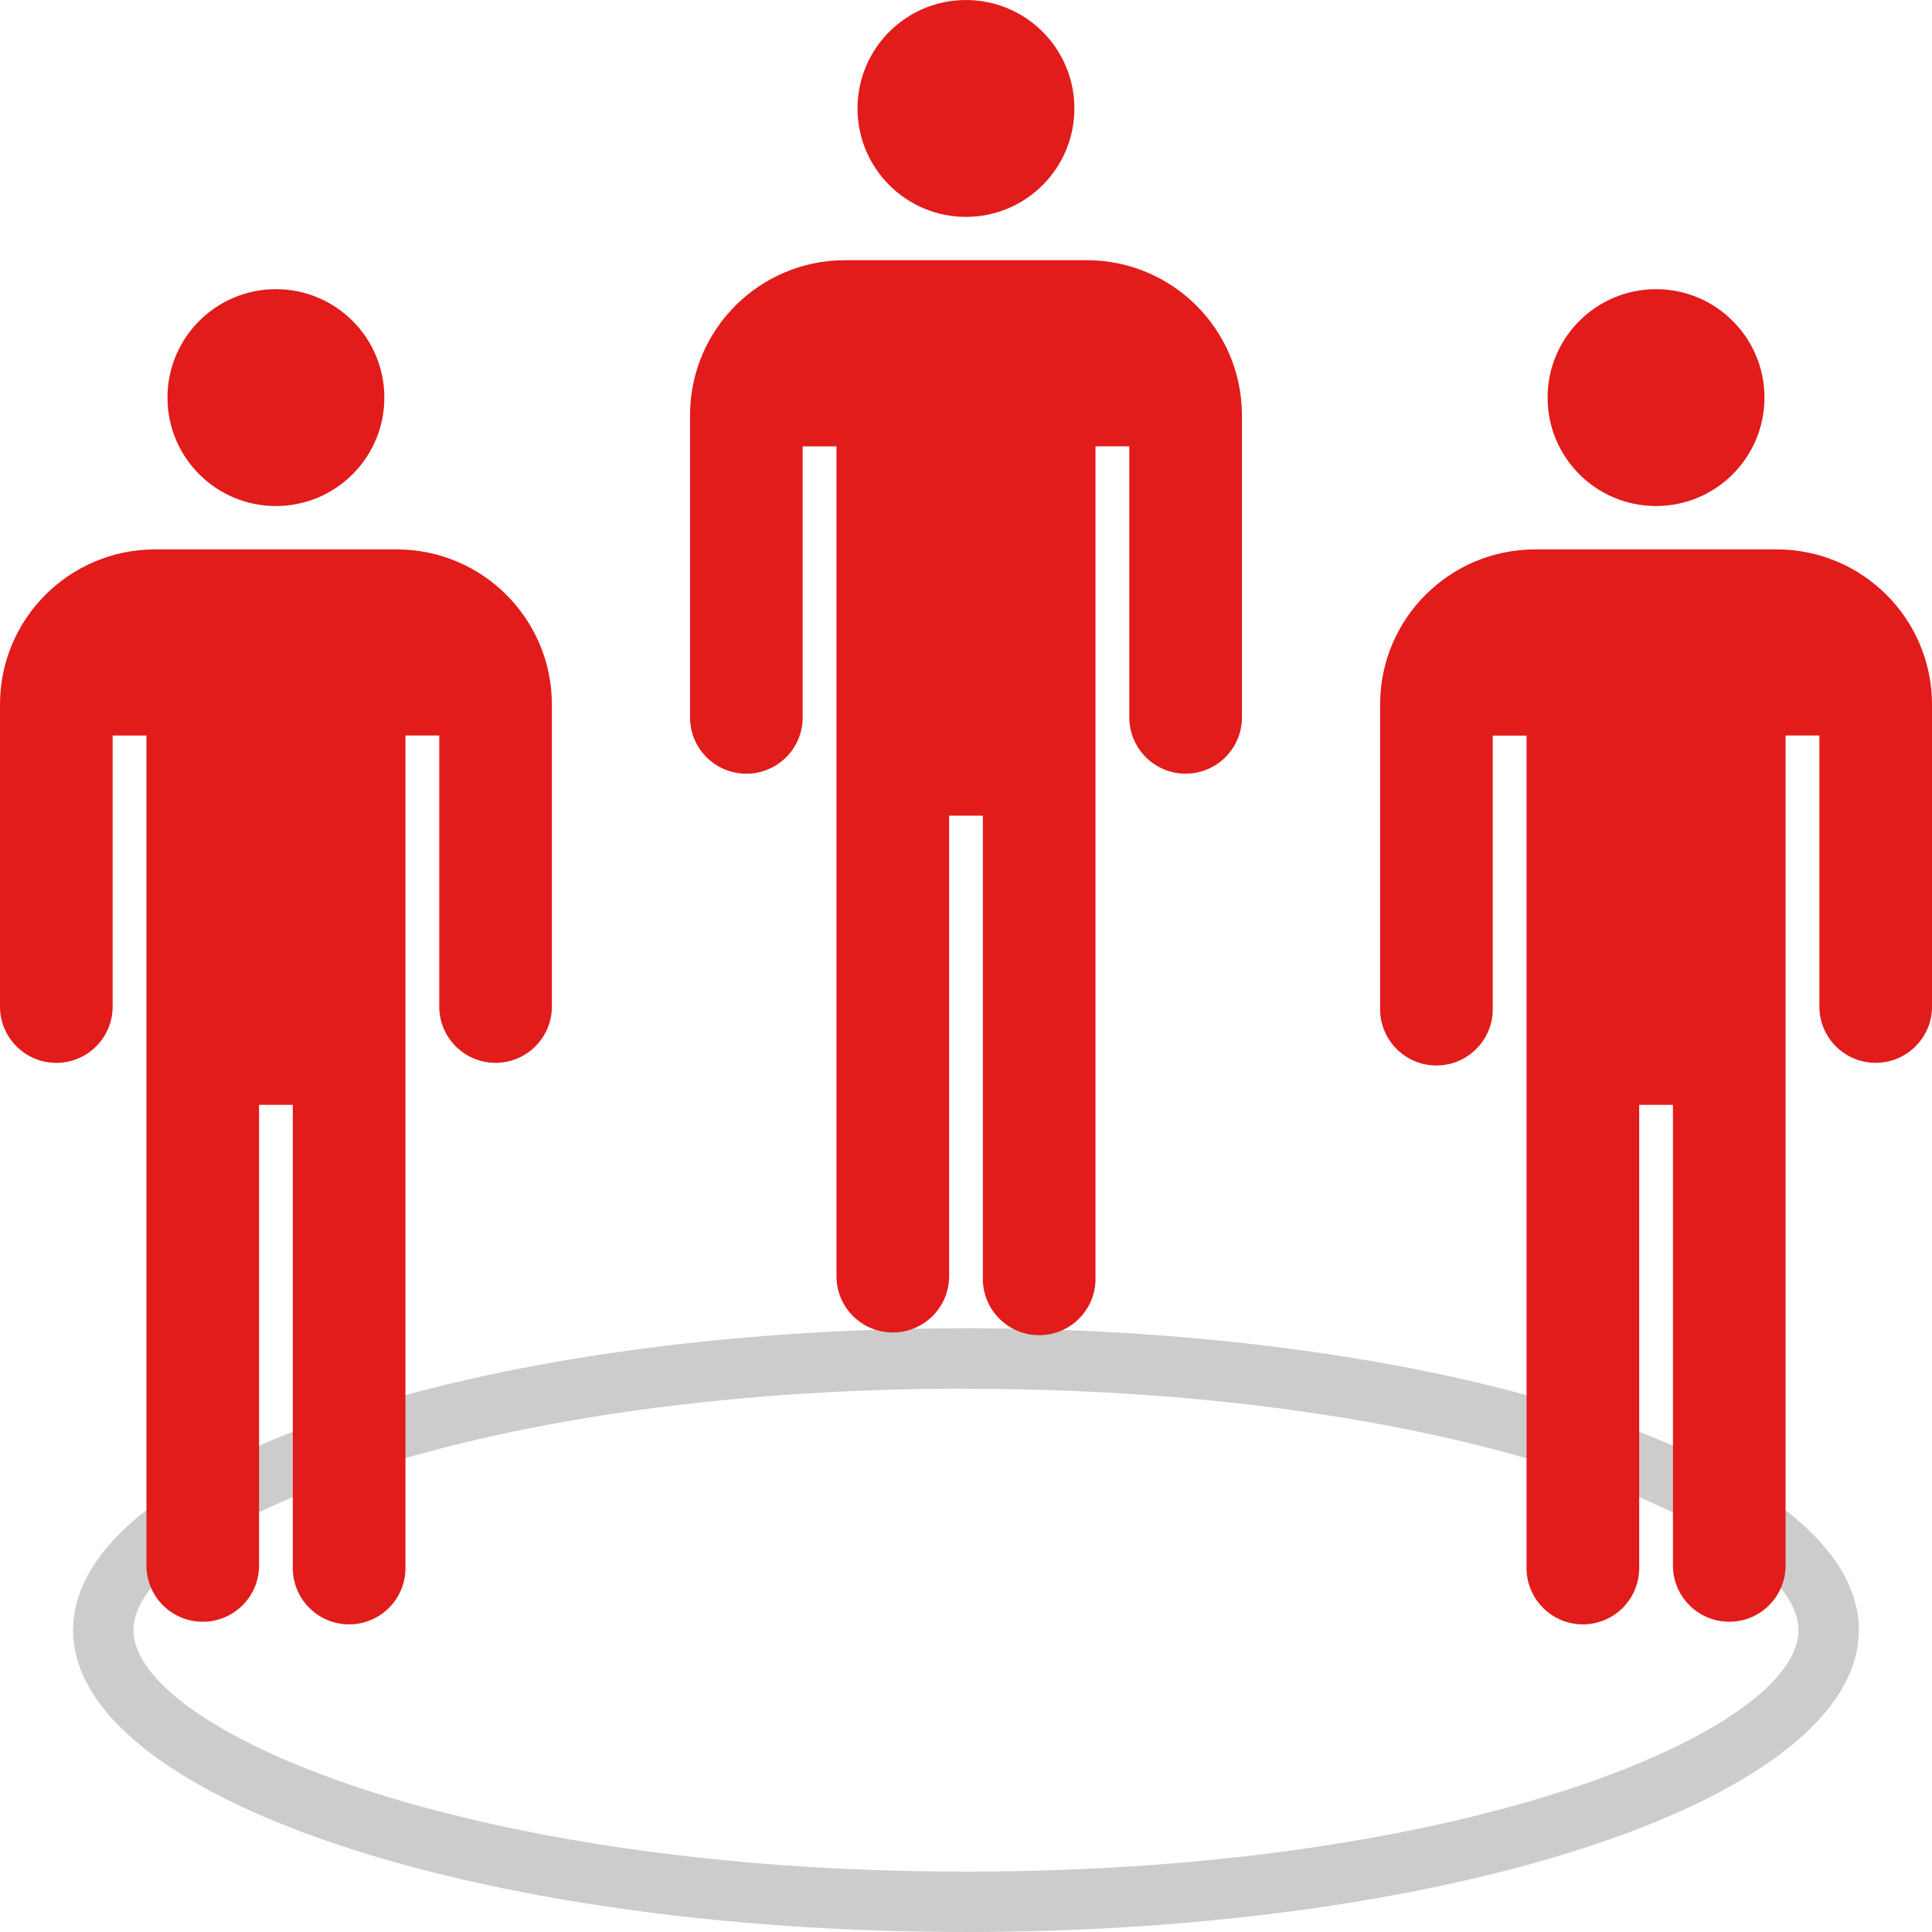 <?xml version="1.0" encoding="iso-8859-1"?>
<!-- Uploaded to: SVG Repo, www.svgrepo.com, Generator: SVG Repo Mixer Tools -->
<svg height="800px" width="800px" version="1.1" id="Layer_1" xmlns="http://www.w3.org/2000/svg" xmlns:xlink="http://www.w3.org/1999/xlink" 
	 viewBox="0 0 512 512" xml:space="preserve">
<path style="fill:#CCCCCC;" d="M255.996,368.046c134.678,0,220.621,37.887,220.621,63.999s-85.943,63.951-220.621,63.951
	S35.375,458.109,35.375,431.997s85.943-63.999,220.621-63.999 M255.996,351.998c-130.686,0-236.62,35.807-236.62,79.999
	s105.934,79.999,236.62,79.999s236.62-35.807,236.62-79.999S386.674,351.998,255.996,351.998z"/>
<g>
	<circle style="fill:#E21B1B;" cx="255.988" cy="28.74" r="28.736"/>
	<path style="fill:#E21B1B;" d="M288.068,68.955h-64.159c-22.656,0.024-41.015,18.384-41.039,41.039v80.463
		c0.192,8.24,7.024,14.768,15.272,14.576c7.976-0.184,14.392-6.608,14.576-14.576V118.29h8.96v220.253
		c0.192,8.24,7.024,14.768,15.272,14.576c7.976-0.184,14.392-6.608,14.576-14.576V216.161h8.944v122.398
		c-0.192,8.24,6.336,15.08,14.576,15.272c8.24,0.192,15.08-6.336,15.272-14.576c0.008-0.232,0.008-0.464,0-0.688V118.282h8.96
		v72.167c0.192,8.24,7.024,14.768,15.272,14.576c7.976-0.184,14.392-6.608,14.576-14.576v-80.463
		C329.075,87.339,310.715,68.995,288.068,68.955z"/>
	<circle style="fill:#E21B1B;" cx="73.119" cy="105.37" r="28.736"/>
	<path style="fill:#E21B1B;" d="M105.198,145.602H41.039C18.392,145.634,0.032,163.977,0,186.625v80.463
		c0.192,8.24,7.024,14.768,15.272,14.576c7.976-0.184,14.392-6.608,14.576-14.576v-72.159h8.96v220.269
		c0.192,8.24,7.024,14.768,15.272,14.576c7.968-0.176,14.392-6.6,14.576-14.576V292.799h8.944v122.398
		c-0.192,8.24,6.336,15.08,14.576,15.272s15.08-6.336,15.272-14.576c0.008-0.232,0.008-0.464,0-0.688V194.913h8.96v72.167
		c0.192,8.24,7.024,14.768,15.272,14.576c7.976-0.184,14.392-6.608,14.576-14.576v-80.455
		C146.198,163.985,127.846,145.642,105.198,145.602z"/>
	<circle style="fill:#E21B1B;" cx="438.865" cy="105.37" r="28.736"/>
	<path style="fill:#E21B1B;" d="M470.945,145.602h-64.159c-22.656,0.024-41.015,18.384-41.039,41.039v80.447
		c-0.192,8.24,6.336,15.08,14.576,15.272c8.24,0.192,15.08-6.336,15.272-14.576c0.008-0.232,0.008-0.464,0-0.688v-72.159h8.96
		v220.261c-0.192,8.24,6.336,15.08,14.576,15.272c8.24,0.192,15.08-6.336,15.272-14.576c0.008-0.232,0.008-0.464,0-0.688V292.799
		h8.944v122.398c0.192,8.24,7.024,14.768,15.272,14.576c7.976-0.184,14.392-6.608,14.576-14.576V194.913h8.96v72.167
		c0.192,8.24,7.024,14.768,15.272,14.576c7.976-0.184,14.392-6.608,14.576-14.576v-80.455
		C511.944,163.985,493.592,145.642,470.945,145.602z"/>
</g>
</svg>